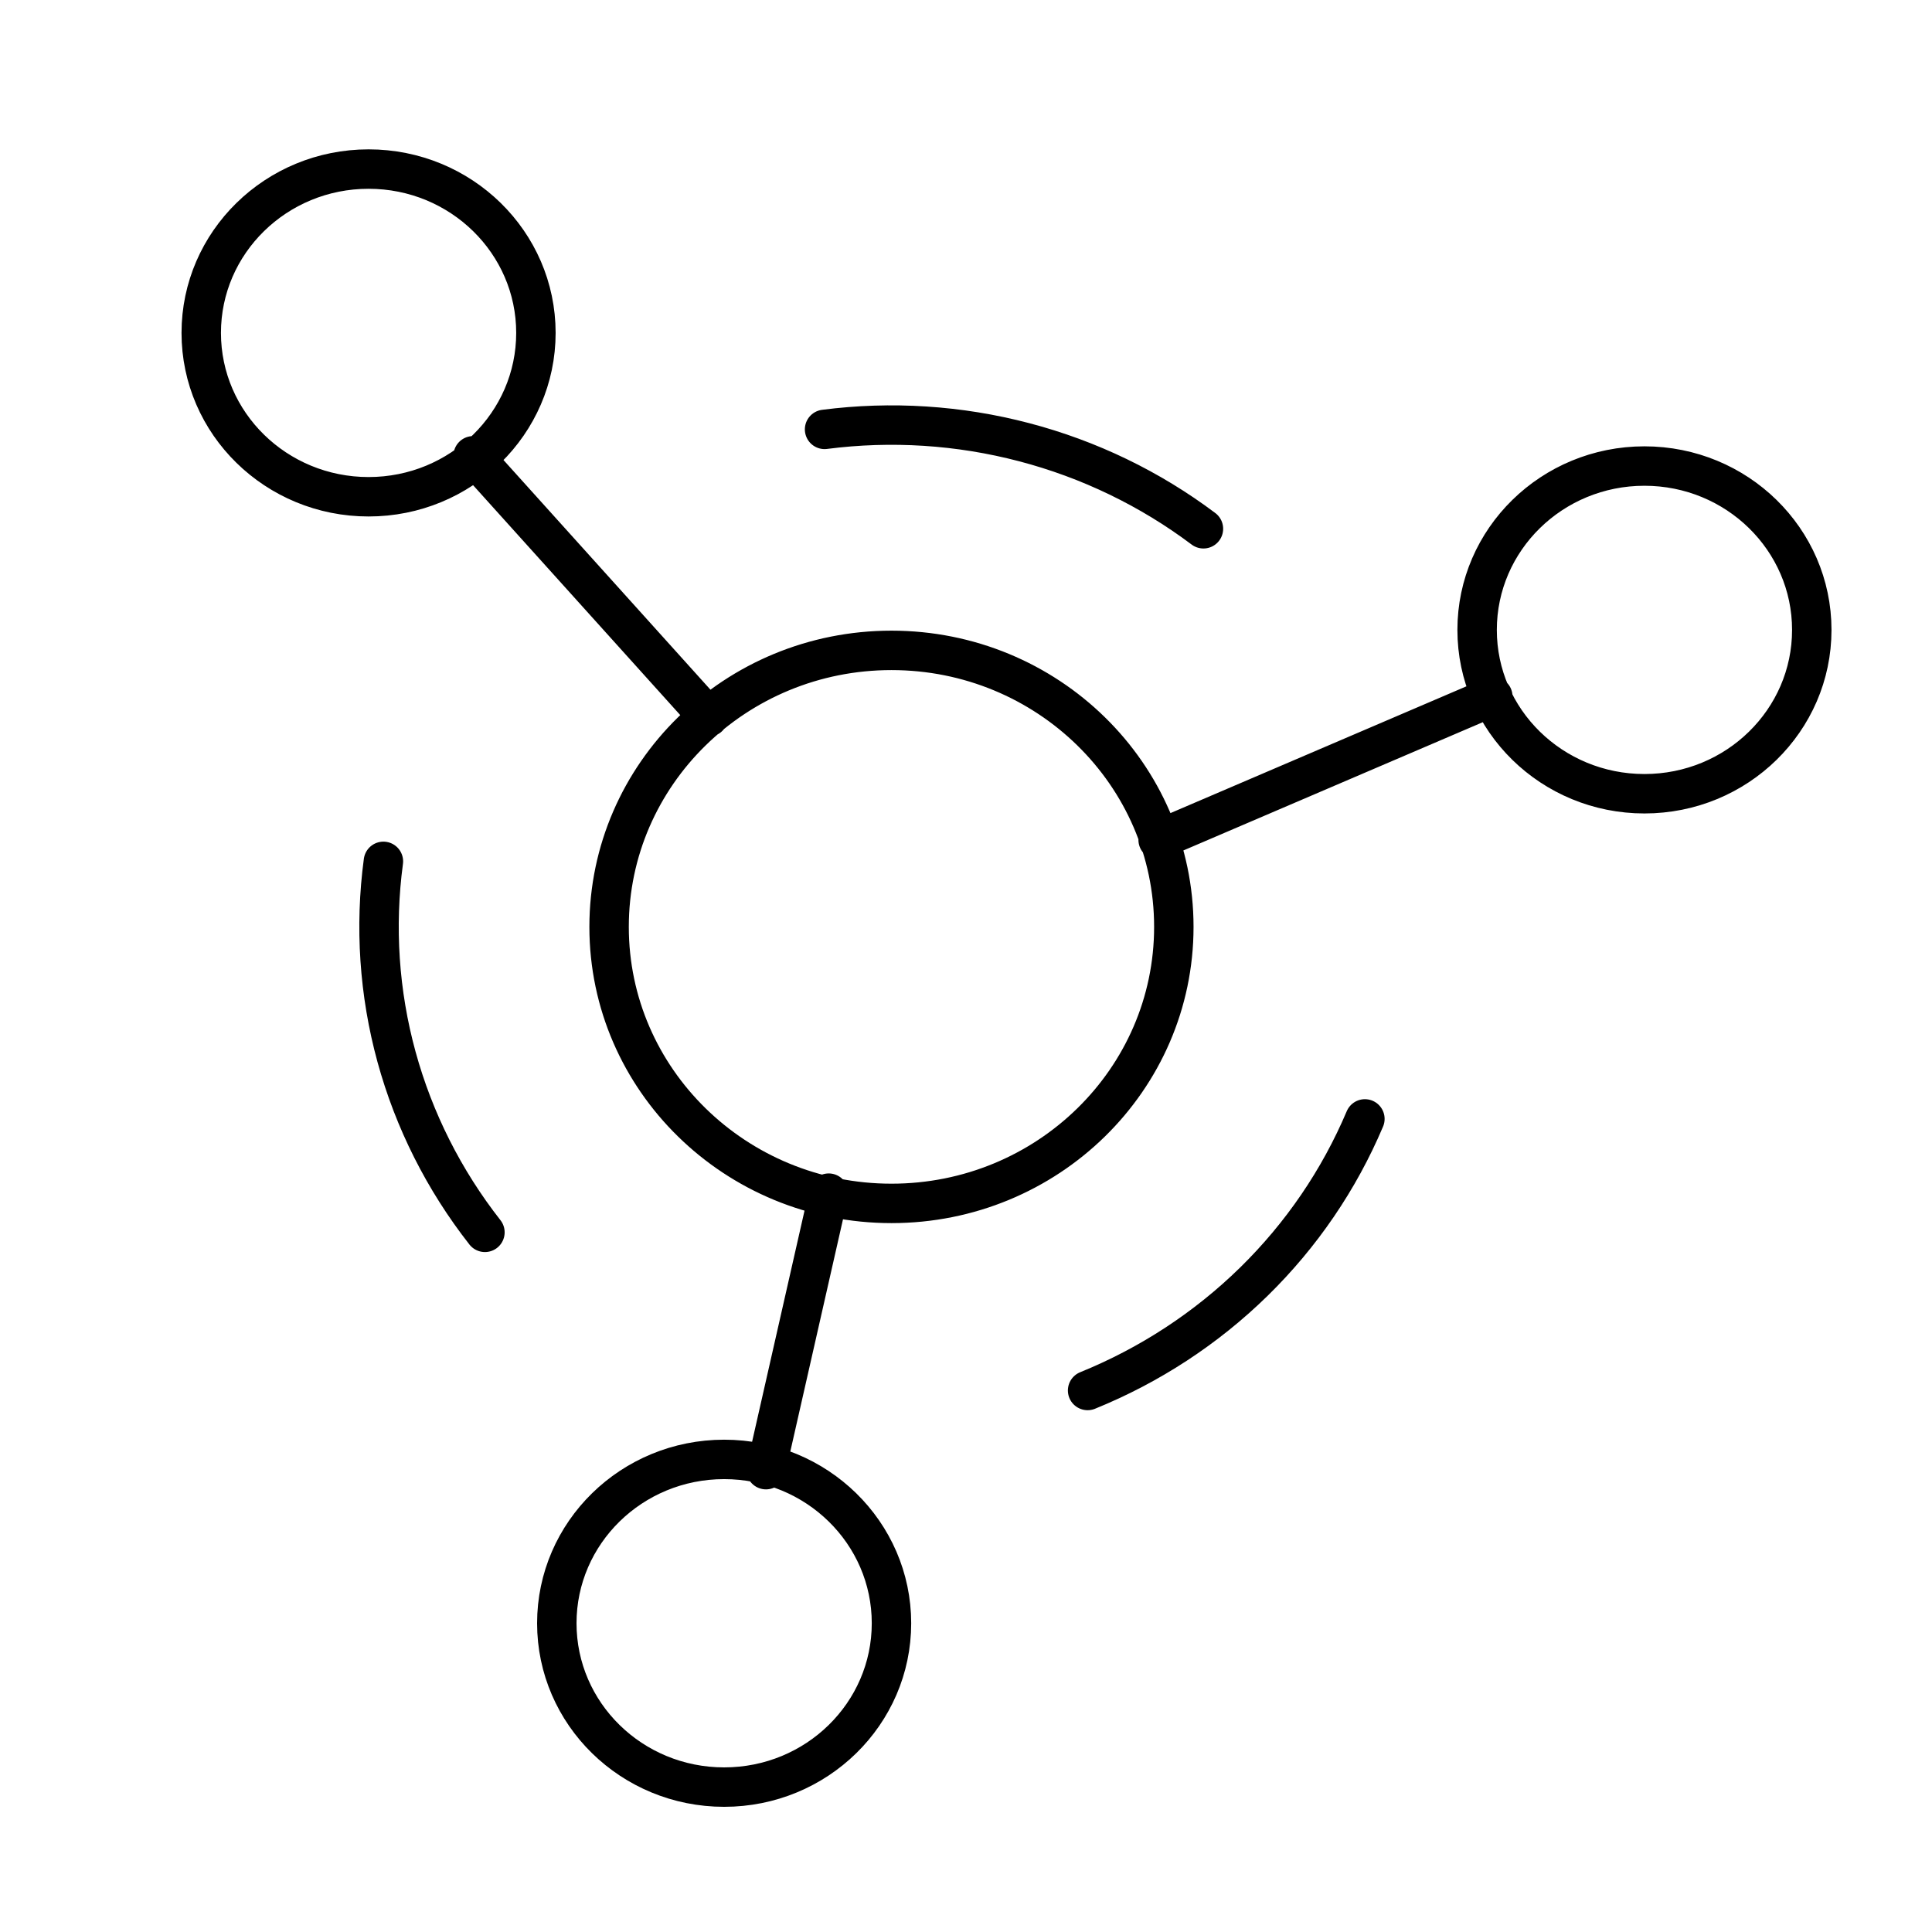 <svg xmlns="http://www.w3.org/2000/svg" fill="none" viewBox="0 0 49 49" height="49" width="49">
<path stroke-linejoin="round" stroke-linecap="round" stroke="black" d="M12 11.56L17.968 18.183M37.861 17.664L29.373 21.3M19.427 37.274L21.018 30.261M34.617 28.378C33.964 29.922 33.007 31.325 31.8 32.507C30.593 33.689 29.16 34.626 27.584 35.266M20.913 10.89C22.606 10.672 24.325 10.782 25.974 11.215C27.622 11.647 29.168 12.393 30.522 13.411M12.299 31.255C11.26 29.929 10.498 28.416 10.056 26.802C9.614 25.187 9.502 23.503 9.724 21.846M29.771 23.508C29.771 27.381 26.565 30.521 22.61 30.521C18.655 30.521 15.448 27.381 15.448 23.508C15.448 19.635 18.655 16.495 22.61 16.495C26.565 16.495 29.771 19.635 29.771 23.508ZM13.592 8.443C13.592 10.739 11.692 12.599 9.348 12.599C7.004 12.599 5.104 10.739 5.104 8.443C5.104 6.148 7.004 4.288 9.348 4.288C11.692 4.288 13.592 6.148 13.592 8.443ZM45.951 15.976C45.951 18.271 44.051 20.131 41.707 20.131C39.363 20.131 37.463 18.271 37.463 15.976C37.463 13.681 39.363 11.82 41.707 11.82C44.051 11.82 45.951 13.681 45.951 15.976ZM22.61 41.169C22.61 43.465 20.71 45.325 18.366 45.325C16.022 45.325 14.122 43.465 14.122 41.169C14.122 38.874 16.022 37.014 18.366 37.014C20.71 37.014 22.61 38.874 22.61 41.169Z"></path>
</svg>
